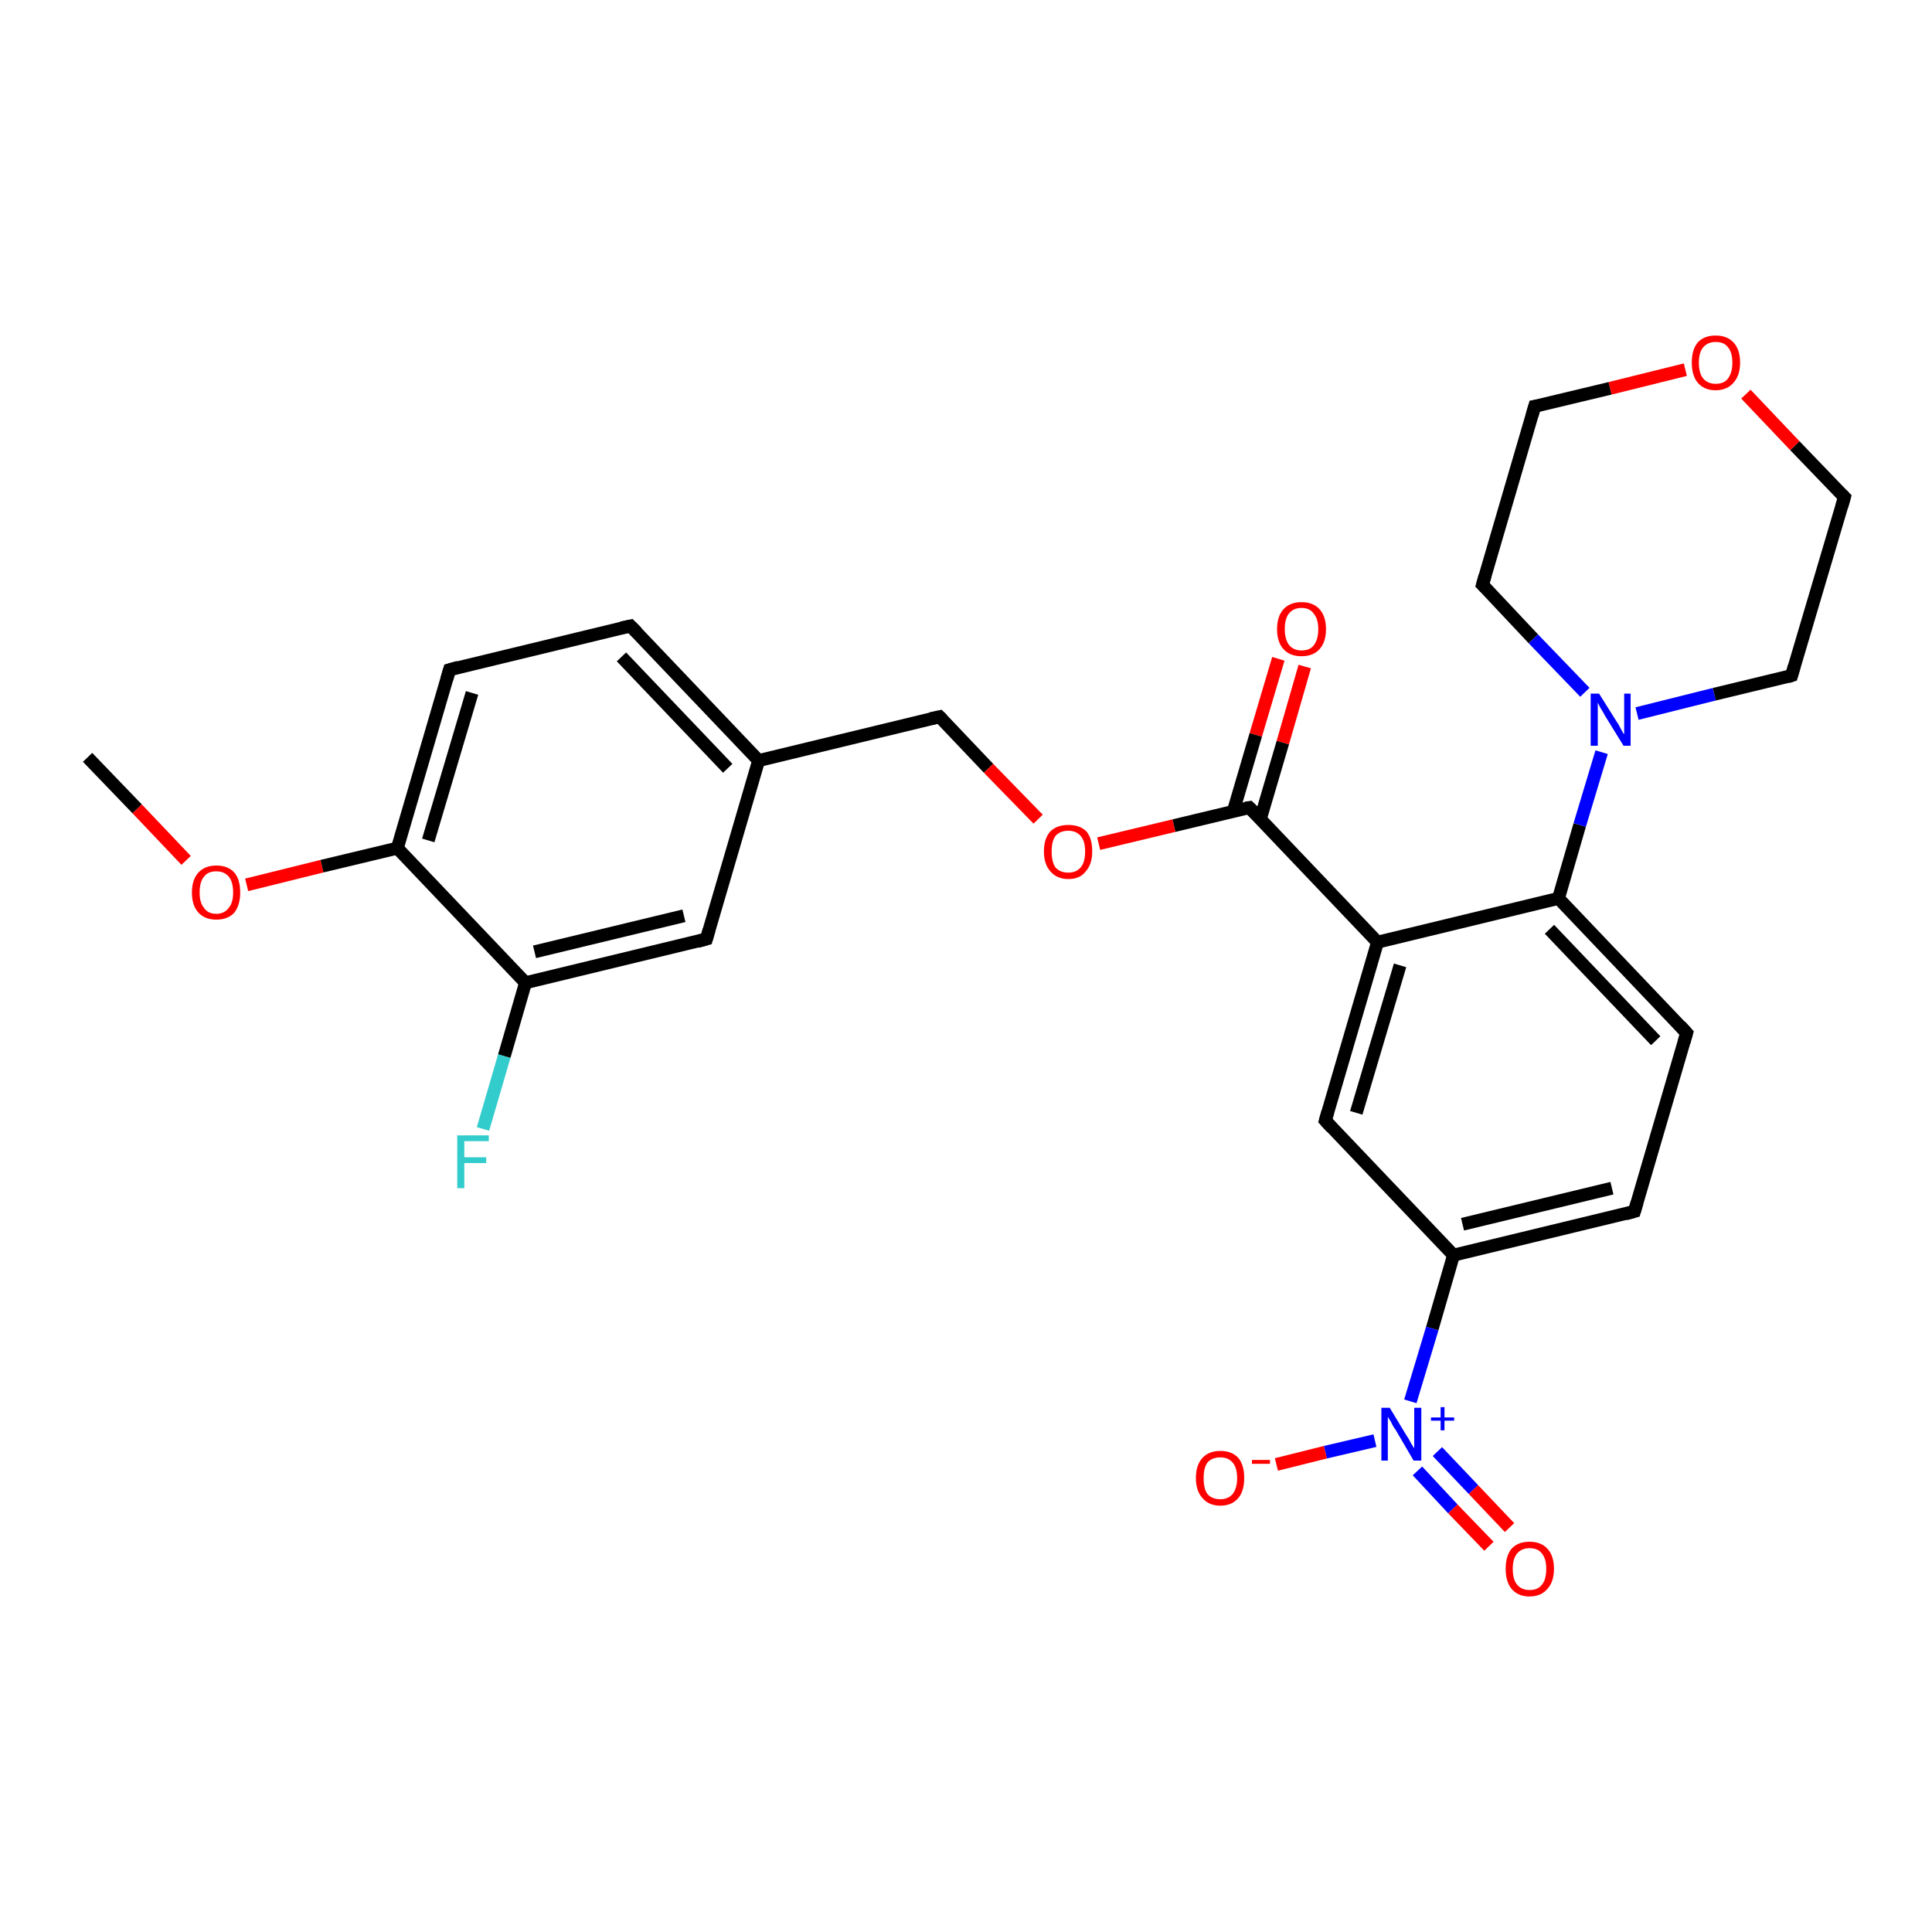 <?xml version='1.0' encoding='iso-8859-1'?>
<svg version='1.1' baseProfile='full'
              xmlns='http://www.w3.org/2000/svg'
                      xmlns:rdkit='http://www.rdkit.org/xml'
                      xmlns:xlink='http://www.w3.org/1999/xlink'
                  xml:space='preserve'
width='300px' height='300px' viewBox='0 0 300 300'>
<!-- END OF HEADER -->
<rect style='opacity:1.0;fill:#FFFFFF;stroke:none' width='300.0' height='300.0' x='0.0' y='0.0'> </rect>
<path class='bond-0 atom-0 atom-1' d='M 13.6,117.6 L 21.3,125.6' style='fill:none;fill-rule:evenodd;stroke:#000000;stroke-width:2.0px;stroke-linecap:butt;stroke-linejoin:miter;stroke-opacity:1' />
<path class='bond-0 atom-0 atom-1' d='M 21.3,125.6 L 28.9,133.6' style='fill:none;fill-rule:evenodd;stroke:#FF0000;stroke-width:2.0px;stroke-linecap:butt;stroke-linejoin:miter;stroke-opacity:1' />
<path class='bond-1 atom-1 atom-2' d='M 38.3,137.4 L 50.0,134.5' style='fill:none;fill-rule:evenodd;stroke:#FF0000;stroke-width:2.0px;stroke-linecap:butt;stroke-linejoin:miter;stroke-opacity:1' />
<path class='bond-1 atom-1 atom-2' d='M 50.0,134.5 L 61.7,131.7' style='fill:none;fill-rule:evenodd;stroke:#000000;stroke-width:2.0px;stroke-linecap:butt;stroke-linejoin:miter;stroke-opacity:1' />
<path class='bond-2 atom-2 atom-3' d='M 61.7,131.7 L 69.8,104.0' style='fill:none;fill-rule:evenodd;stroke:#000000;stroke-width:2.0px;stroke-linecap:butt;stroke-linejoin:miter;stroke-opacity:1' />
<path class='bond-2 atom-2 atom-3' d='M 66.5,130.5 L 73.3,107.6' style='fill:none;fill-rule:evenodd;stroke:#000000;stroke-width:2.0px;stroke-linecap:butt;stroke-linejoin:miter;stroke-opacity:1' />
<path class='bond-3 atom-3 atom-4' d='M 69.8,104.0 L 97.9,97.2' style='fill:none;fill-rule:evenodd;stroke:#000000;stroke-width:2.0px;stroke-linecap:butt;stroke-linejoin:miter;stroke-opacity:1' />
<path class='bond-4 atom-4 atom-5' d='M 97.9,97.2 L 117.8,118.1' style='fill:none;fill-rule:evenodd;stroke:#000000;stroke-width:2.0px;stroke-linecap:butt;stroke-linejoin:miter;stroke-opacity:1' />
<path class='bond-4 atom-4 atom-5' d='M 96.5,102.0 L 113.0,119.3' style='fill:none;fill-rule:evenodd;stroke:#000000;stroke-width:2.0px;stroke-linecap:butt;stroke-linejoin:miter;stroke-opacity:1' />
<path class='bond-5 atom-5 atom-6' d='M 117.8,118.1 L 145.9,111.3' style='fill:none;fill-rule:evenodd;stroke:#000000;stroke-width:2.0px;stroke-linecap:butt;stroke-linejoin:miter;stroke-opacity:1' />
<path class='bond-6 atom-6 atom-7' d='M 145.9,111.3 L 153.5,119.3' style='fill:none;fill-rule:evenodd;stroke:#000000;stroke-width:2.0px;stroke-linecap:butt;stroke-linejoin:miter;stroke-opacity:1' />
<path class='bond-6 atom-6 atom-7' d='M 153.5,119.3 L 161.2,127.2' style='fill:none;fill-rule:evenodd;stroke:#FF0000;stroke-width:2.0px;stroke-linecap:butt;stroke-linejoin:miter;stroke-opacity:1' />
<path class='bond-7 atom-7 atom-8' d='M 170.6,131.0 L 182.3,128.2' style='fill:none;fill-rule:evenodd;stroke:#FF0000;stroke-width:2.0px;stroke-linecap:butt;stroke-linejoin:miter;stroke-opacity:1' />
<path class='bond-7 atom-7 atom-8' d='M 182.3,128.2 L 194.0,125.4' style='fill:none;fill-rule:evenodd;stroke:#000000;stroke-width:2.0px;stroke-linecap:butt;stroke-linejoin:miter;stroke-opacity:1' />
<path class='bond-8 atom-8 atom-9' d='M 195.7,127.2 L 199.2,115.3' style='fill:none;fill-rule:evenodd;stroke:#000000;stroke-width:2.0px;stroke-linecap:butt;stroke-linejoin:miter;stroke-opacity:1' />
<path class='bond-8 atom-8 atom-9' d='M 199.2,115.3 L 202.6,103.5' style='fill:none;fill-rule:evenodd;stroke:#FF0000;stroke-width:2.0px;stroke-linecap:butt;stroke-linejoin:miter;stroke-opacity:1' />
<path class='bond-8 atom-8 atom-9' d='M 191.5,126.0 L 195.0,114.1' style='fill:none;fill-rule:evenodd;stroke:#000000;stroke-width:2.0px;stroke-linecap:butt;stroke-linejoin:miter;stroke-opacity:1' />
<path class='bond-8 atom-8 atom-9' d='M 195.0,114.1 L 198.5,102.3' style='fill:none;fill-rule:evenodd;stroke:#FF0000;stroke-width:2.0px;stroke-linecap:butt;stroke-linejoin:miter;stroke-opacity:1' />
<path class='bond-9 atom-8 atom-10' d='M 194.0,125.4 L 213.9,146.3' style='fill:none;fill-rule:evenodd;stroke:#000000;stroke-width:2.0px;stroke-linecap:butt;stroke-linejoin:miter;stroke-opacity:1' />
<path class='bond-10 atom-10 atom-11' d='M 213.9,146.3 L 205.8,174.0' style='fill:none;fill-rule:evenodd;stroke:#000000;stroke-width:2.0px;stroke-linecap:butt;stroke-linejoin:miter;stroke-opacity:1' />
<path class='bond-10 atom-10 atom-11' d='M 217.4,149.9 L 210.6,172.8' style='fill:none;fill-rule:evenodd;stroke:#000000;stroke-width:2.0px;stroke-linecap:butt;stroke-linejoin:miter;stroke-opacity:1' />
<path class='bond-11 atom-11 atom-12' d='M 205.8,174.0 L 225.7,194.9' style='fill:none;fill-rule:evenodd;stroke:#000000;stroke-width:2.0px;stroke-linecap:butt;stroke-linejoin:miter;stroke-opacity:1' />
<path class='bond-12 atom-12 atom-13' d='M 225.7,194.9 L 253.8,188.1' style='fill:none;fill-rule:evenodd;stroke:#000000;stroke-width:2.0px;stroke-linecap:butt;stroke-linejoin:miter;stroke-opacity:1' />
<path class='bond-12 atom-12 atom-13' d='M 227.1,190.1 L 250.3,184.5' style='fill:none;fill-rule:evenodd;stroke:#000000;stroke-width:2.0px;stroke-linecap:butt;stroke-linejoin:miter;stroke-opacity:1' />
<path class='bond-13 atom-13 atom-14' d='M 253.8,188.1 L 261.9,160.4' style='fill:none;fill-rule:evenodd;stroke:#000000;stroke-width:2.0px;stroke-linecap:butt;stroke-linejoin:miter;stroke-opacity:1' />
<path class='bond-14 atom-14 atom-15' d='M 261.9,160.4 L 242.0,139.5' style='fill:none;fill-rule:evenodd;stroke:#000000;stroke-width:2.0px;stroke-linecap:butt;stroke-linejoin:miter;stroke-opacity:1' />
<path class='bond-14 atom-14 atom-15' d='M 257.1,161.6 L 240.6,144.3' style='fill:none;fill-rule:evenodd;stroke:#000000;stroke-width:2.0px;stroke-linecap:butt;stroke-linejoin:miter;stroke-opacity:1' />
<path class='bond-15 atom-15 atom-16' d='M 242.0,139.5 L 245.3,128.1' style='fill:none;fill-rule:evenodd;stroke:#000000;stroke-width:2.0px;stroke-linecap:butt;stroke-linejoin:miter;stroke-opacity:1' />
<path class='bond-15 atom-15 atom-16' d='M 245.3,128.1 L 248.7,116.8' style='fill:none;fill-rule:evenodd;stroke:#0000FF;stroke-width:2.0px;stroke-linecap:butt;stroke-linejoin:miter;stroke-opacity:1' />
<path class='bond-16 atom-16 atom-17' d='M 254.2,110.8 L 266.2,107.8' style='fill:none;fill-rule:evenodd;stroke:#0000FF;stroke-width:2.0px;stroke-linecap:butt;stroke-linejoin:miter;stroke-opacity:1' />
<path class='bond-16 atom-16 atom-17' d='M 266.2,107.8 L 278.2,104.9' style='fill:none;fill-rule:evenodd;stroke:#000000;stroke-width:2.0px;stroke-linecap:butt;stroke-linejoin:miter;stroke-opacity:1' />
<path class='bond-17 atom-17 atom-18' d='M 278.2,104.9 L 286.4,77.2' style='fill:none;fill-rule:evenodd;stroke:#000000;stroke-width:2.0px;stroke-linecap:butt;stroke-linejoin:miter;stroke-opacity:1' />
<path class='bond-18 atom-18 atom-19' d='M 286.4,77.2 L 278.7,69.2' style='fill:none;fill-rule:evenodd;stroke:#000000;stroke-width:2.0px;stroke-linecap:butt;stroke-linejoin:miter;stroke-opacity:1' />
<path class='bond-18 atom-18 atom-19' d='M 278.7,69.2 L 271.1,61.2' style='fill:none;fill-rule:evenodd;stroke:#FF0000;stroke-width:2.0px;stroke-linecap:butt;stroke-linejoin:miter;stroke-opacity:1' />
<path class='bond-19 atom-19 atom-20' d='M 261.7,57.4 L 250.0,60.3' style='fill:none;fill-rule:evenodd;stroke:#FF0000;stroke-width:2.0px;stroke-linecap:butt;stroke-linejoin:miter;stroke-opacity:1' />
<path class='bond-19 atom-19 atom-20' d='M 250.0,60.3 L 238.3,63.1' style='fill:none;fill-rule:evenodd;stroke:#000000;stroke-width:2.0px;stroke-linecap:butt;stroke-linejoin:miter;stroke-opacity:1' />
<path class='bond-20 atom-20 atom-21' d='M 238.3,63.1 L 230.2,90.8' style='fill:none;fill-rule:evenodd;stroke:#000000;stroke-width:2.0px;stroke-linecap:butt;stroke-linejoin:miter;stroke-opacity:1' />
<path class='bond-21 atom-12 atom-22' d='M 225.7,194.9 L 222.4,206.3' style='fill:none;fill-rule:evenodd;stroke:#000000;stroke-width:2.0px;stroke-linecap:butt;stroke-linejoin:miter;stroke-opacity:1' />
<path class='bond-21 atom-12 atom-22' d='M 222.4,206.3 L 219.0,217.6' style='fill:none;fill-rule:evenodd;stroke:#0000FF;stroke-width:2.0px;stroke-linecap:butt;stroke-linejoin:miter;stroke-opacity:1' />
<path class='bond-22 atom-22 atom-23' d='M 213.5,223.7 L 205.8,225.5' style='fill:none;fill-rule:evenodd;stroke:#0000FF;stroke-width:2.0px;stroke-linecap:butt;stroke-linejoin:miter;stroke-opacity:1' />
<path class='bond-22 atom-22 atom-23' d='M 205.8,225.5 L 198.2,227.4' style='fill:none;fill-rule:evenodd;stroke:#FF0000;stroke-width:2.0px;stroke-linecap:butt;stroke-linejoin:miter;stroke-opacity:1' />
<path class='bond-23 atom-22 atom-24' d='M 220.1,228.4 L 225.6,234.3' style='fill:none;fill-rule:evenodd;stroke:#0000FF;stroke-width:2.0px;stroke-linecap:butt;stroke-linejoin:miter;stroke-opacity:1' />
<path class='bond-23 atom-22 atom-24' d='M 225.6,234.3 L 231.2,240.1' style='fill:none;fill-rule:evenodd;stroke:#FF0000;stroke-width:2.0px;stroke-linecap:butt;stroke-linejoin:miter;stroke-opacity:1' />
<path class='bond-23 atom-22 atom-24' d='M 223.2,225.4 L 228.8,231.3' style='fill:none;fill-rule:evenodd;stroke:#0000FF;stroke-width:2.0px;stroke-linecap:butt;stroke-linejoin:miter;stroke-opacity:1' />
<path class='bond-23 atom-22 atom-24' d='M 228.8,231.3 L 234.4,237.2' style='fill:none;fill-rule:evenodd;stroke:#FF0000;stroke-width:2.0px;stroke-linecap:butt;stroke-linejoin:miter;stroke-opacity:1' />
<path class='bond-24 atom-5 atom-25' d='M 117.8,118.1 L 109.7,145.8' style='fill:none;fill-rule:evenodd;stroke:#000000;stroke-width:2.0px;stroke-linecap:butt;stroke-linejoin:miter;stroke-opacity:1' />
<path class='bond-25 atom-25 atom-26' d='M 109.7,145.8 L 81.6,152.6' style='fill:none;fill-rule:evenodd;stroke:#000000;stroke-width:2.0px;stroke-linecap:butt;stroke-linejoin:miter;stroke-opacity:1' />
<path class='bond-25 atom-25 atom-26' d='M 106.2,142.2 L 83.0,147.8' style='fill:none;fill-rule:evenodd;stroke:#000000;stroke-width:2.0px;stroke-linecap:butt;stroke-linejoin:miter;stroke-opacity:1' />
<path class='bond-26 atom-26 atom-27' d='M 81.6,152.6 L 78.3,164.0' style='fill:none;fill-rule:evenodd;stroke:#000000;stroke-width:2.0px;stroke-linecap:butt;stroke-linejoin:miter;stroke-opacity:1' />
<path class='bond-26 atom-26 atom-27' d='M 78.3,164.0 L 75.0,175.3' style='fill:none;fill-rule:evenodd;stroke:#33CCCC;stroke-width:2.0px;stroke-linecap:butt;stroke-linejoin:miter;stroke-opacity:1' />
<path class='bond-27 atom-26 atom-2' d='M 81.6,152.6 L 61.7,131.7' style='fill:none;fill-rule:evenodd;stroke:#000000;stroke-width:2.0px;stroke-linecap:butt;stroke-linejoin:miter;stroke-opacity:1' />
<path class='bond-28 atom-15 atom-10' d='M 242.0,139.5 L 213.9,146.3' style='fill:none;fill-rule:evenodd;stroke:#000000;stroke-width:2.0px;stroke-linecap:butt;stroke-linejoin:miter;stroke-opacity:1' />
<path class='bond-29 atom-21 atom-16' d='M 230.2,90.8 L 238.1,99.2' style='fill:none;fill-rule:evenodd;stroke:#000000;stroke-width:2.0px;stroke-linecap:butt;stroke-linejoin:miter;stroke-opacity:1' />
<path class='bond-29 atom-21 atom-16' d='M 238.1,99.2 L 246.1,107.5' style='fill:none;fill-rule:evenodd;stroke:#0000FF;stroke-width:2.0px;stroke-linecap:butt;stroke-linejoin:miter;stroke-opacity:1' />
<path d='M 69.4,105.4 L 69.8,104.0 L 71.2,103.6' style='fill:none;stroke:#000000;stroke-width:2.0px;stroke-linecap:butt;stroke-linejoin:miter;stroke-opacity:1;' />
<path d='M 96.5,97.5 L 97.9,97.2 L 98.9,98.2' style='fill:none;stroke:#000000;stroke-width:2.0px;stroke-linecap:butt;stroke-linejoin:miter;stroke-opacity:1;' />
<path d='M 144.5,111.6 L 145.9,111.3 L 146.3,111.7' style='fill:none;stroke:#000000;stroke-width:2.0px;stroke-linecap:butt;stroke-linejoin:miter;stroke-opacity:1;' />
<path d='M 193.4,125.5 L 194.0,125.4 L 195.0,126.4' style='fill:none;stroke:#000000;stroke-width:2.0px;stroke-linecap:butt;stroke-linejoin:miter;stroke-opacity:1;' />
<path d='M 206.2,172.6 L 205.8,174.0 L 206.8,175.1' style='fill:none;stroke:#000000;stroke-width:2.0px;stroke-linecap:butt;stroke-linejoin:miter;stroke-opacity:1;' />
<path d='M 252.4,188.5 L 253.8,188.1 L 254.2,186.7' style='fill:none;stroke:#000000;stroke-width:2.0px;stroke-linecap:butt;stroke-linejoin:miter;stroke-opacity:1;' />
<path d='M 261.5,161.8 L 261.9,160.4 L 260.9,159.3' style='fill:none;stroke:#000000;stroke-width:2.0px;stroke-linecap:butt;stroke-linejoin:miter;stroke-opacity:1;' />
<path d='M 277.6,105.1 L 278.2,104.9 L 278.6,103.5' style='fill:none;stroke:#000000;stroke-width:2.0px;stroke-linecap:butt;stroke-linejoin:miter;stroke-opacity:1;' />
<path d='M 286.0,78.6 L 286.4,77.2 L 286.0,76.8' style='fill:none;stroke:#000000;stroke-width:2.0px;stroke-linecap:butt;stroke-linejoin:miter;stroke-opacity:1;' />
<path d='M 238.9,63.0 L 238.3,63.1 L 237.9,64.5' style='fill:none;stroke:#000000;stroke-width:2.0px;stroke-linecap:butt;stroke-linejoin:miter;stroke-opacity:1;' />
<path d='M 230.6,89.4 L 230.2,90.8 L 230.6,91.2' style='fill:none;stroke:#000000;stroke-width:2.0px;stroke-linecap:butt;stroke-linejoin:miter;stroke-opacity:1;' />
<path d='M 110.1,144.4 L 109.7,145.8 L 108.3,146.2' style='fill:none;stroke:#000000;stroke-width:2.0px;stroke-linecap:butt;stroke-linejoin:miter;stroke-opacity:1;' />
<path class='atom-1' d='M 29.8 138.6
Q 29.8 136.6, 30.8 135.5
Q 31.8 134.4, 33.6 134.4
Q 35.4 134.4, 36.4 135.5
Q 37.3 136.6, 37.3 138.6
Q 37.3 140.5, 36.4 141.7
Q 35.4 142.8, 33.6 142.8
Q 31.8 142.8, 30.8 141.7
Q 29.8 140.6, 29.8 138.6
M 33.6 141.9
Q 34.8 141.9, 35.5 141.0
Q 36.2 140.2, 36.2 138.6
Q 36.2 136.9, 35.5 136.1
Q 34.8 135.3, 33.6 135.3
Q 32.3 135.3, 31.7 136.1
Q 31.0 136.9, 31.0 138.6
Q 31.0 140.2, 31.7 141.0
Q 32.3 141.9, 33.6 141.9
' fill='#FF0000'/>
<path class='atom-7' d='M 162.1 132.2
Q 162.1 130.2, 163.1 129.1
Q 164.1 128.1, 165.9 128.1
Q 167.7 128.1, 168.7 129.1
Q 169.6 130.2, 169.6 132.2
Q 169.6 134.2, 168.6 135.3
Q 167.7 136.5, 165.9 136.5
Q 164.1 136.5, 163.1 135.3
Q 162.1 134.2, 162.1 132.2
M 165.9 135.5
Q 167.1 135.5, 167.8 134.7
Q 168.5 133.9, 168.5 132.2
Q 168.5 130.6, 167.8 129.8
Q 167.1 129.0, 165.9 129.0
Q 164.6 129.0, 163.9 129.8
Q 163.3 130.6, 163.3 132.2
Q 163.3 133.9, 163.9 134.7
Q 164.6 135.5, 165.9 135.5
' fill='#FF0000'/>
<path class='atom-9' d='M 198.3 97.7
Q 198.3 95.7, 199.3 94.6
Q 200.3 93.5, 202.1 93.5
Q 203.9 93.5, 204.9 94.6
Q 205.9 95.7, 205.9 97.7
Q 205.9 99.7, 204.9 100.8
Q 203.9 101.9, 202.1 101.9
Q 200.3 101.9, 199.3 100.8
Q 198.3 99.7, 198.3 97.7
M 202.1 101.0
Q 203.4 101.0, 204.0 100.2
Q 204.7 99.3, 204.7 97.7
Q 204.7 96.1, 204.0 95.3
Q 203.4 94.4, 202.1 94.4
Q 200.9 94.4, 200.2 95.2
Q 199.5 96.0, 199.5 97.7
Q 199.5 99.3, 200.2 100.2
Q 200.9 101.0, 202.1 101.0
' fill='#FF0000'/>
<path class='atom-16' d='M 248.3 107.7
L 251.0 112.0
Q 251.3 112.4, 251.7 113.2
Q 252.1 114.0, 252.2 114.0
L 252.2 107.7
L 253.2 107.7
L 253.2 115.8
L 252.1 115.8
L 249.2 111.1
Q 248.9 110.5, 248.5 109.9
Q 248.2 109.3, 248.1 109.1
L 248.1 115.8
L 247.0 115.8
L 247.0 107.7
L 248.3 107.7
' fill='#0000FF'/>
<path class='atom-19' d='M 262.7 56.3
Q 262.7 54.3, 263.6 53.2
Q 264.6 52.1, 266.4 52.1
Q 268.2 52.1, 269.2 53.2
Q 270.2 54.3, 270.2 56.3
Q 270.2 58.3, 269.2 59.4
Q 268.2 60.6, 266.4 60.6
Q 264.6 60.6, 263.6 59.4
Q 262.7 58.3, 262.7 56.3
M 266.4 59.6
Q 267.7 59.6, 268.3 58.8
Q 269.0 57.9, 269.0 56.3
Q 269.0 54.7, 268.3 53.9
Q 267.7 53.1, 266.4 53.1
Q 265.2 53.1, 264.5 53.9
Q 263.8 54.7, 263.8 56.3
Q 263.8 58.0, 264.5 58.8
Q 265.2 59.6, 266.4 59.6
' fill='#FF0000'/>
<path class='atom-22' d='M 215.8 218.6
L 218.4 222.9
Q 218.7 223.3, 219.1 224.1
Q 219.6 224.9, 219.6 224.9
L 219.6 218.6
L 220.7 218.6
L 220.7 226.8
L 219.5 226.8
L 216.7 222.0
Q 216.3 221.5, 216.0 220.8
Q 215.6 220.2, 215.5 220.0
L 215.5 226.8
L 214.5 226.8
L 214.5 218.6
L 215.8 218.6
' fill='#0000FF'/>
<path class='atom-22' d='M 222.2 220.1
L 223.7 220.1
L 223.7 218.5
L 224.3 218.5
L 224.3 220.1
L 225.8 220.1
L 225.8 220.6
L 224.3 220.6
L 224.3 222.1
L 223.7 222.1
L 223.7 220.6
L 222.2 220.6
L 222.2 220.1
' fill='#0000FF'/>
<path class='atom-23' d='M 185.7 229.5
Q 185.7 227.5, 186.7 226.4
Q 187.7 225.3, 189.5 225.3
Q 191.3 225.3, 192.3 226.4
Q 193.2 227.5, 193.2 229.5
Q 193.2 231.5, 192.3 232.6
Q 191.3 233.8, 189.5 233.8
Q 187.7 233.8, 186.7 232.6
Q 185.7 231.5, 185.7 229.5
M 189.5 232.8
Q 190.7 232.8, 191.4 232.0
Q 192.1 231.1, 192.1 229.5
Q 192.1 227.9, 191.4 227.1
Q 190.7 226.3, 189.5 226.3
Q 188.2 226.3, 187.5 227.1
Q 186.9 227.9, 186.9 229.5
Q 186.9 231.2, 187.5 232.0
Q 188.2 232.8, 189.5 232.8
' fill='#FF0000'/>
<path class='atom-23' d='M 194.4 226.7
L 197.2 226.7
L 197.2 227.3
L 194.4 227.3
L 194.4 226.7
' fill='#FF0000'/>
<path class='atom-24' d='M 233.8 243.6
Q 233.8 241.6, 234.7 240.5
Q 235.7 239.4, 237.5 239.4
Q 239.3 239.4, 240.3 240.5
Q 241.3 241.6, 241.3 243.6
Q 241.3 245.6, 240.3 246.7
Q 239.3 247.9, 237.5 247.9
Q 235.7 247.9, 234.7 246.7
Q 233.8 245.6, 233.8 243.6
M 237.5 246.9
Q 238.8 246.9, 239.4 246.1
Q 240.1 245.3, 240.1 243.6
Q 240.1 242.0, 239.4 241.2
Q 238.8 240.4, 237.5 240.4
Q 236.3 240.4, 235.6 241.2
Q 234.9 242.0, 234.9 243.6
Q 234.9 245.3, 235.6 246.1
Q 236.3 246.9, 237.5 246.9
' fill='#FF0000'/>
<path class='atom-27' d='M 71.0 176.3
L 75.9 176.3
L 75.9 177.2
L 72.1 177.2
L 72.1 179.7
L 75.5 179.7
L 75.5 180.6
L 72.1 180.6
L 72.1 184.5
L 71.0 184.5
L 71.0 176.3
' fill='#33CCCC'/>
</svg>
